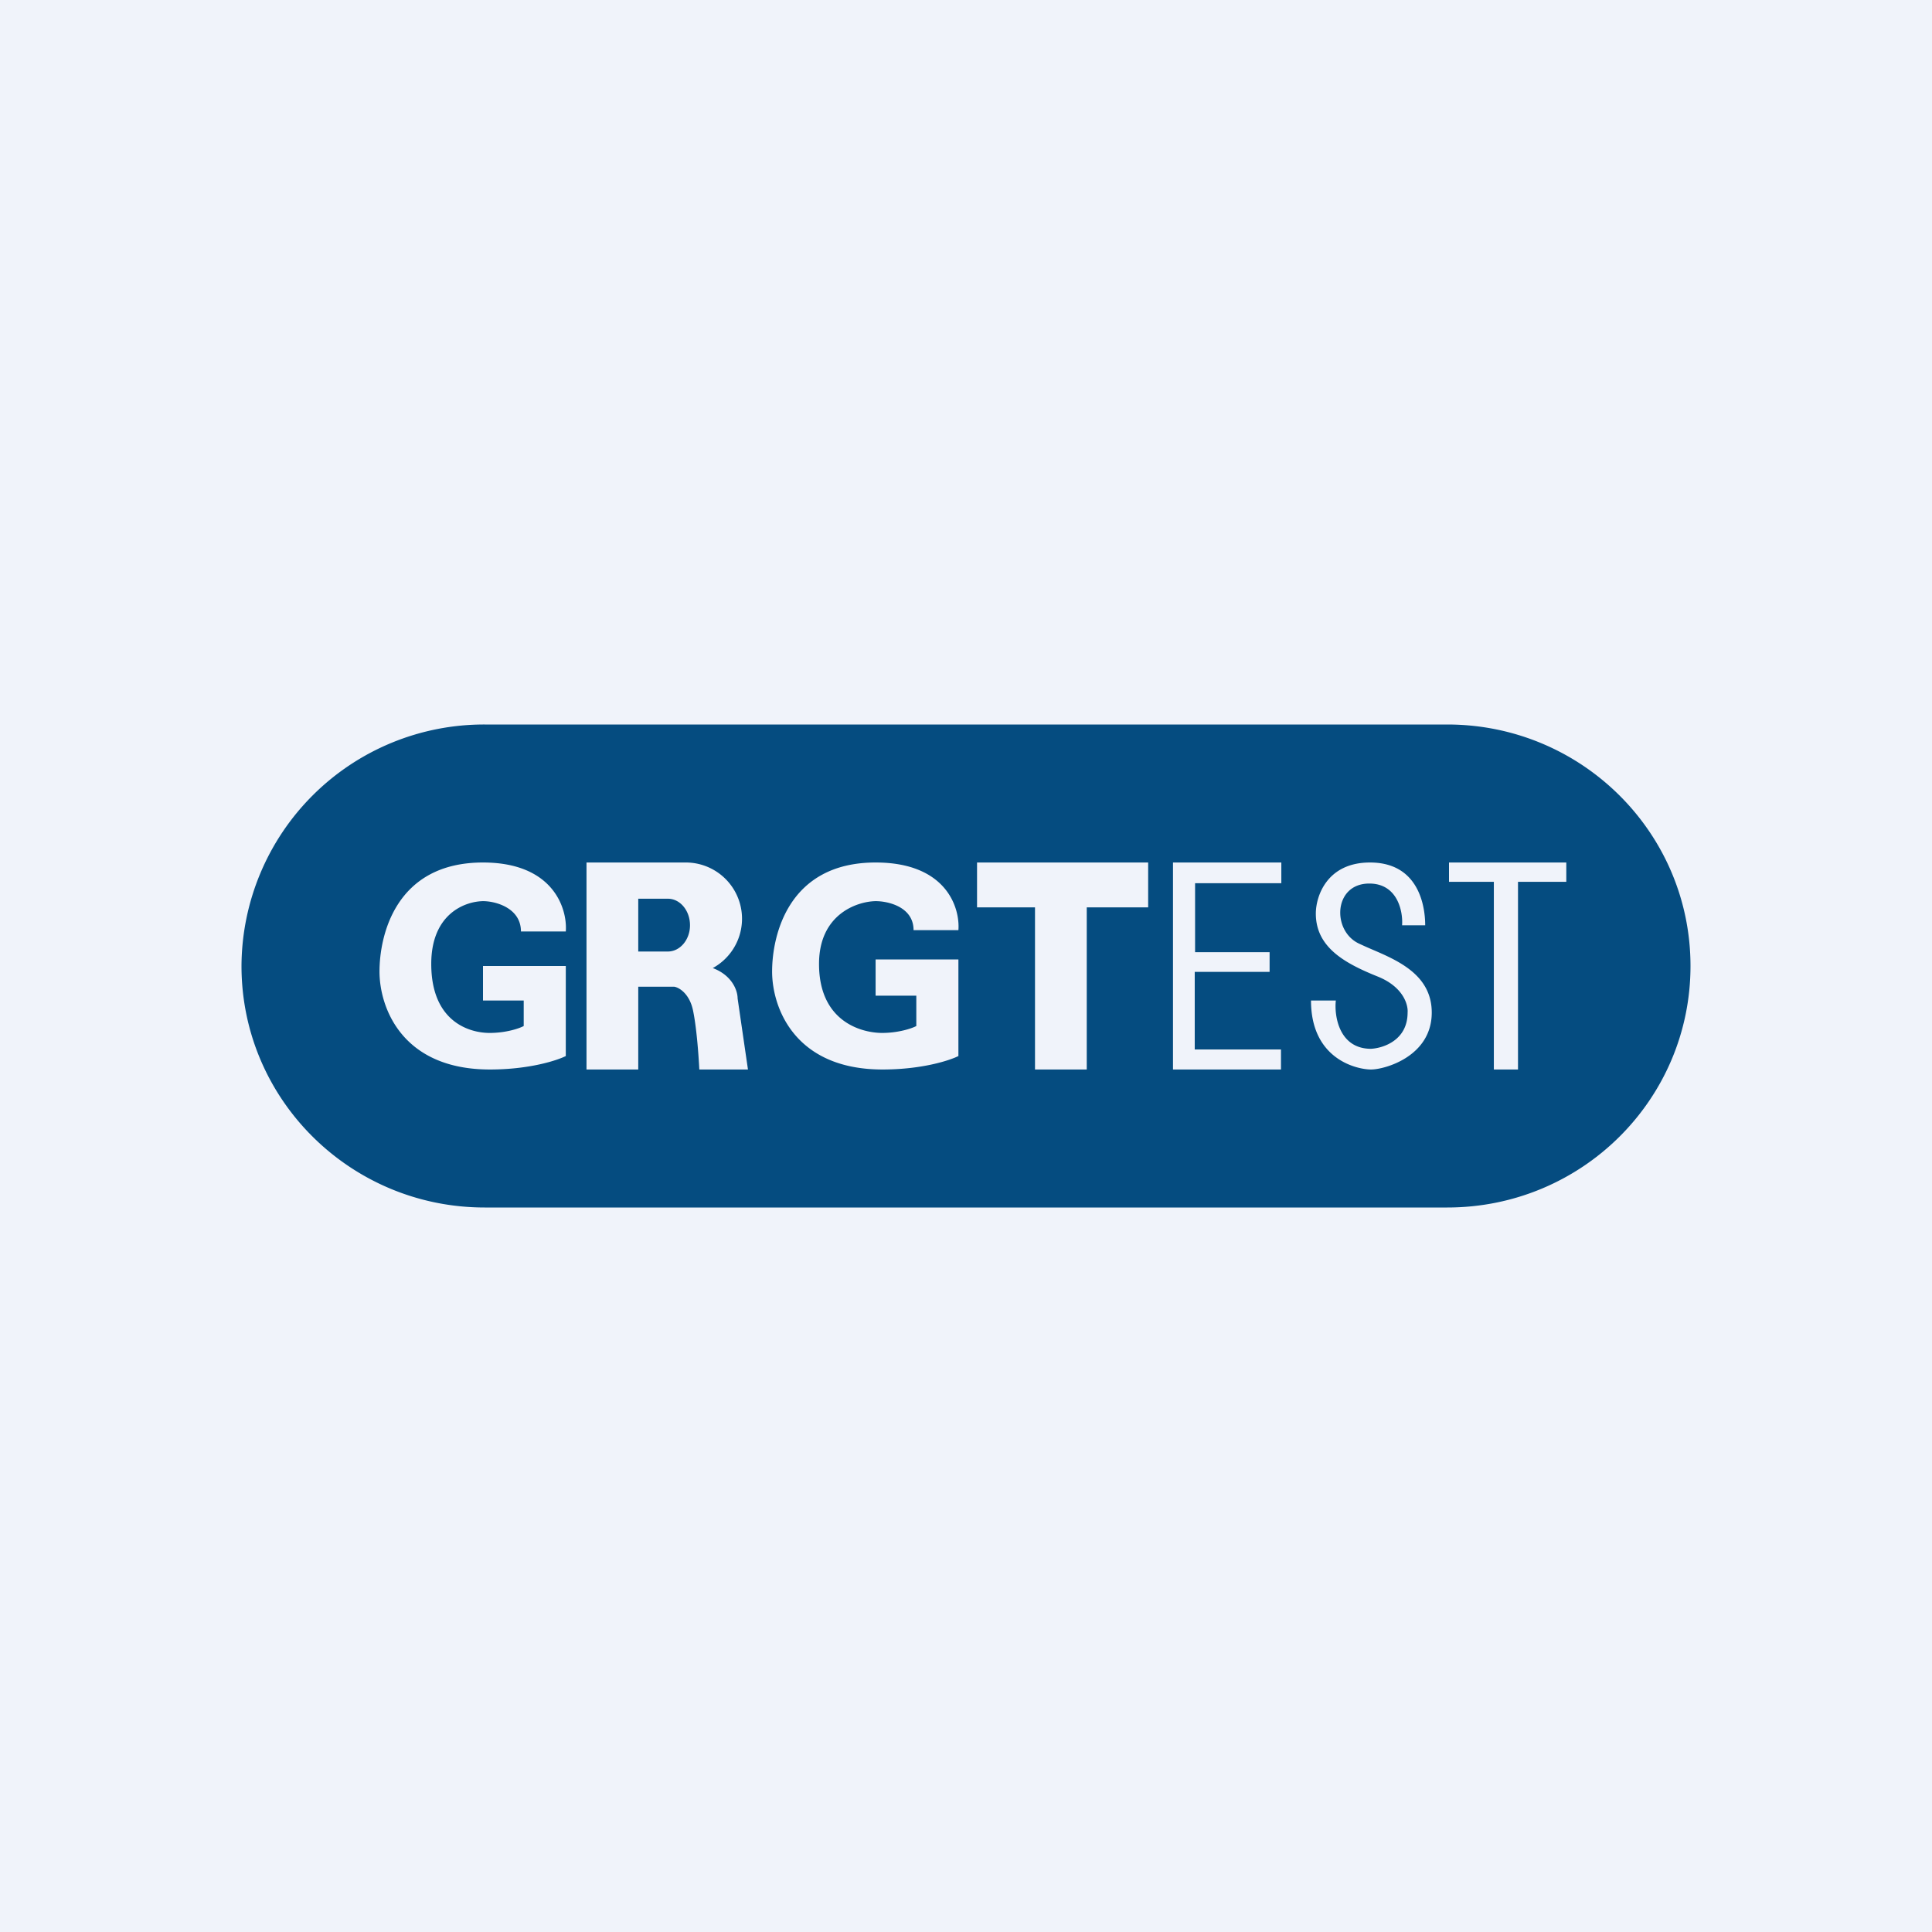 <svg width="56" height="56" viewBox="0 0 56 56" xmlns="http://www.w3.org/2000/svg"><path fill="#F0F3FA" d="M0 0h56v56H0z"/><path fill-rule="evenodd" d="M14.05 21A7.03 7.03 0 0 0 7 28c0 3.87 3.16 7 7.05 7h27.9c3.9 0 7.05-3.13 7.05-7s-3.16-7-7.05-7h-27.9Zm2.35 6c.05-.65-.35-2-2.4-2-2.55 0-3 2.14-3 3.16 0 1.03.64 2.84 3.2 2.84 1.14 0 1.94-.26 2.2-.39V28H14v1h1.18v.74c-.13.07-.51.2-.99.2-.58 0-1.69-.32-1.69-2 0-1.44.96-1.81 1.5-1.82.37 0 1.1.2 1.1.88h1.3Zm11.38-.04c.05-.65-.35-1.96-2.4-1.96-2.55 0-3 2.14-3 3.16 0 1.03.64 2.84 3.2 2.84 1.14 0 1.94-.26 2.2-.39v-2.8h-2.4v1.05h1.18v.88c-.13.07-.52.2-.99.2-.59 0-1.83-.32-1.83-2 0-1.44 1.1-1.81 1.64-1.82.37 0 1.1.17 1.1.84h1.3ZM17 25v6h1.5v-2.4h1.04c.14.02.45.2.55.7.13.63.18 1.7.18 1.7h1.41l-.3-2.06c0-.23-.16-.67-.72-.88a1.63 1.63 0 0 0-.8-3.06H17Zm2.36 1.05h-.86v1.53h.86c.35 0 .64-.34.64-.76 0-.43-.29-.77-.64-.77ZM28.32 25h4.96v1.3H31.5V31H30v-4.7h-1.68V25Zm14.98 0H42v.56h1.3V31h.7v-5.44h1.4V25H43.3Zm-6.16 0v.6h-2.5v2h2.16v.57h-2.17v2.25h2.5V31H34v-6h3.13Zm1.58 4H38c0 1.72 1.35 2 1.74 2 .4 0 1.76-.38 1.76-1.65 0-1.08-.96-1.5-1.73-1.83a11.1 11.1 0 0 1-.38-.17c-.79-.37-.74-1.74.3-1.74.82 0 .98.81.95 1.21h.67c0-.26-.03-1.82-1.6-1.82-1.25 0-1.57.98-1.57 1.48 0 .98.84 1.44 1.78 1.82.76.3.9.83.88 1.05 0 .8-.7 1.03-1.06 1.05-.93 0-1.07-.96-1.02-1.4Z" fill="#054C80"/></svg>